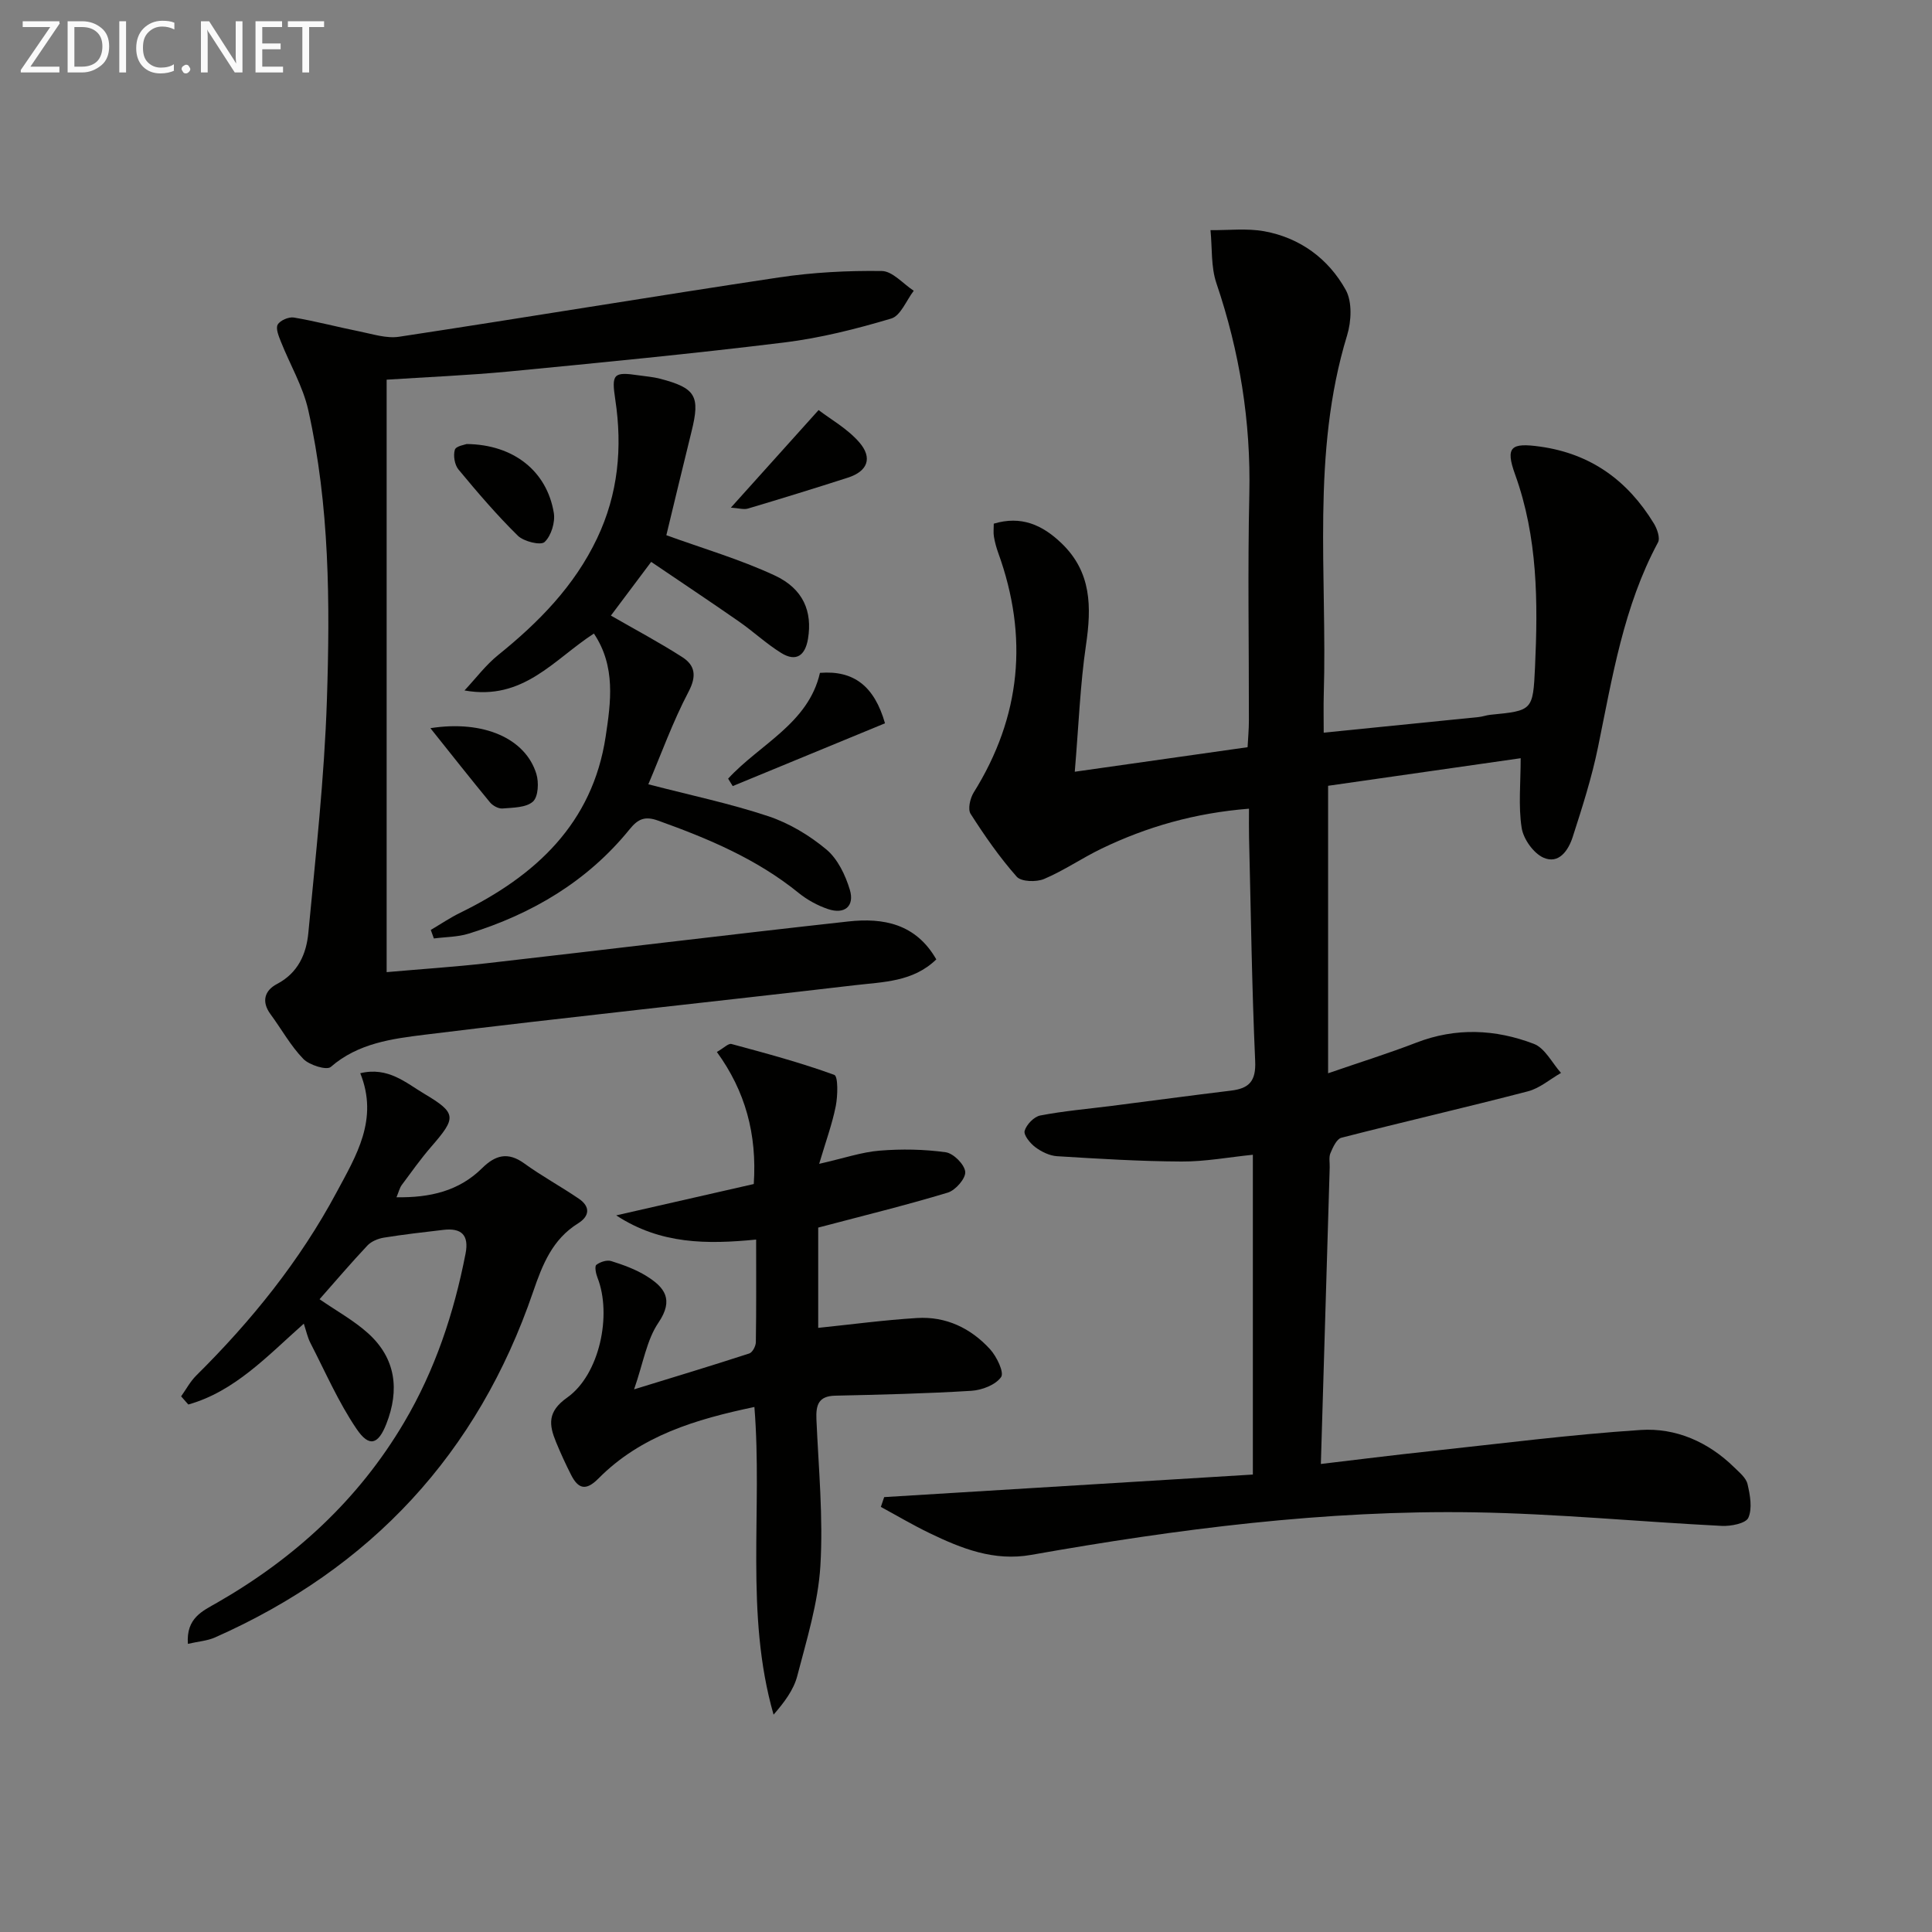 <svg enable-background="new 0 0 400 400" viewBox="0 0 400 400" xmlns="http://www.w3.org/2000/svg"><rect x="0" y="0" width="400" height="400" fill="#808080" stroke="none"/><g fill="#010100"><path d="m183.06 309.96c25.31-1.55 50.62-3.1 76.33-4.67 0-22.32 0-44.02 0-66.21-4.97.5-9.87 1.43-14.76 1.4-8.6-.04-17.19-.57-25.78-1.1-1.55-.1-3.23-.92-4.5-1.87-1.06-.79-2.46-2.51-2.21-3.38.38-1.31 1.94-2.93 3.24-3.18 4.88-.94 9.85-1.36 14.79-1.99 8.23-1.05 16.46-2.16 24.7-3.16 3.73-.45 5.19-1.94 5-6.11-.69-15.46-.89-30.94-1.27-46.41-.04-1.78-.01-3.56-.01-5.85-11.17.89-21.09 3.72-30.53 8.27-4.04 1.95-7.78 4.54-11.89 6.28-1.61.68-4.73.59-5.67-.47-3.55-4.02-6.65-8.48-9.55-13.02-.61-.96-.1-3.2.63-4.39 9.83-15.74 11.38-32.27 5.09-49.64-.39-1.09-.7-2.22-.89-3.36-.14-.79-.03-1.63-.03-2.68 5.67-1.7 10.04.23 14.02 4.05 6.25 5.99 6.23 13.21 5.07 21.1-1.2 8.16-1.5 16.45-2.32 26.21 12.49-1.77 23.87-3.39 35.78-5.08.1-1.97.27-3.72.27-5.48.02-15.66-.26-31.33.09-46.98.33-14.99-2.01-29.42-6.81-43.59-1.16-3.41-.86-7.32-1.23-11 3.72.04 7.52-.42 11.13.23 7.41 1.35 13.28 5.68 16.87 12.14 1.37 2.47 1.17 6.52.28 9.42-7.47 24.45-4.08 49.55-4.83 74.4-.07 2.46-.01 4.93-.01 7.85 11.03-1.11 21.55-2.16 32.06-3.23.82-.08 1.62-.39 2.44-.47 8.72-.86 8.83-.85 9.25-9.85.62-13.5.57-26.91-4.13-39.92-2.07-5.74-.83-6.6 5.22-5.75 10.51 1.48 18.11 7.05 23.51 15.9.68 1.11 1.35 3.02.86 3.93-7.13 13.26-9.44 27.88-12.41 42.35-1.29 6.31-3.27 12.5-5.25 18.64-.88 2.73-2.86 5.74-6.1 4.26-2.06-.95-4.12-3.87-4.47-6.17-.7-4.52-.2-9.22-.2-14.4-13.83 1.98-27.18 3.89-39.87 5.71v59.52c6.84-2.36 12.62-4.16 18.26-6.34 8.19-3.17 16.39-2.79 24.34.25 2.3.88 3.77 3.95 5.62 6.02-2.28 1.3-4.41 3.18-6.86 3.81-12.83 3.34-25.77 6.31-38.61 9.61-.98.25-1.75 1.97-2.26 3.17-.37.86-.13 1.97-.16 2.97-.6 20.25-1.21 40.5-1.83 61.4 7.27-.86 14.94-1.83 22.63-2.65 14.52-1.56 29.02-3.43 43.57-4.39 7.29-.48 14.01 2.47 19.39 7.75 1.06 1.04 2.45 2.16 2.75 3.47.53 2.26 1.02 5 .17 6.95-.52 1.18-3.63 1.79-5.52 1.69-17.09-.86-34.16-2.53-51.25-2.81-30.85-.49-61.37 3.44-91.7 8.81-7.72 1.37-14.41-1.3-21.03-4.49-3.45-1.66-6.74-3.62-10.11-5.44.24-.66.47-1.35.69-2.03z"/><path d="m80.05 78.61v122.66c7.38-.65 14.12-1.09 20.82-1.85 24.92-2.84 49.82-5.89 74.76-8.64 7.24-.8 13.99.46 18.22 7.85-4.8 4.67-10.99 4.66-16.79 5.34-29.69 3.48-59.42 6.59-89.08 10.25-6.77.84-13.83 1.74-19.5 6.68-.85.74-4.44-.38-5.69-1.67-2.63-2.72-4.5-6.15-6.77-9.23-1.96-2.65-1.22-4.94 1.32-6.27 4.4-2.3 6.09-6.26 6.5-10.6 1.52-16.03 3.31-32.07 3.84-48.15.66-20.11.57-40.3-3.86-60.09-1.1-4.9-3.8-9.43-5.67-14.17-.45-1.13-1.11-2.73-.65-3.52.5-.87 2.28-1.63 3.34-1.46 4.56.77 9.05 1.97 13.59 2.88 2.71.54 5.58 1.5 8.2 1.1 26.23-3.98 52.4-8.34 78.64-12.28 7.02-1.05 14.2-1.43 21.3-1.33 2.22.03 4.41 2.65 6.61 4.09-1.53 1.99-2.71 5.17-4.66 5.75-7.25 2.16-14.69 4.04-22.19 4.96-18.97 2.33-38 4.17-57.02 6.01-8.6.81-17.22 1.16-25.26 1.69z"/><path d="m127.58 251.63c10.11-2.3 19.38-4.41 28.48-6.49.69-10.34-1.76-19.25-7.64-27.34 1.4-.79 2.38-1.83 3.03-1.65 7.15 1.93 14.33 3.86 21.28 6.39.81.3.73 4.31.31 6.45-.74 3.73-2.07 7.34-3.44 11.97 5.17-1.17 8.79-2.43 12.5-2.73 4.54-.37 9.19-.29 13.69.33 1.61.22 3.91 2.53 4.05 4.05.13 1.37-2.02 3.83-3.62 4.31-8.7 2.63-17.55 4.79-26.82 7.24v20.76c6.8-.7 13.62-1.62 20.47-2.04 5.98-.37 11.12 2.1 15.1 6.45 1.38 1.51 2.97 4.81 2.3 5.77-1.14 1.63-3.96 2.71-6.15 2.85-9.39.58-18.81.8-28.22 1.01-3.46.08-3.99 1.95-3.87 4.88.44 10.12 1.43 20.3.82 30.37-.47 7.68-2.84 15.28-4.79 22.8-.75 2.88-2.69 5.45-4.9 7.99-6-20.92-2.24-42.28-3.97-63.7-12.16 2.55-23.51 5.94-32.29 14.81-2.58 2.61-4.18 2.17-5.66-.75-1.13-2.22-2.17-4.49-3.12-6.8-1.47-3.58-1.82-6.29 2.3-9.2 6.75-4.78 9.3-17.18 6.28-24.84-.33-.83-.62-2.33-.24-2.64.78-.61 2.19-1.07 3.08-.79 2.52.79 5.08 1.72 7.3 3.1 3.71 2.31 5.76 4.82 2.48 9.66-2.43 3.57-3.13 8.32-5.04 13.8 8.51-2.62 16.21-4.94 23.85-7.43.66-.21 1.35-1.52 1.36-2.34.11-6.96.06-13.92.06-21.24-10.17.99-19.76 1.02-28.97-5.01z"/><path d="m38.9 340.34c-.38-5.38 3.06-6.8 6.05-8.52 16.04-9.2 29.27-21.32 38.72-37.33 6.41-10.85 10.32-22.62 12.72-34.95.75-3.87-.88-5.34-4.58-4.91-4.12.48-8.24.95-12.33 1.61-1.21.2-2.59.76-3.41 1.63-3.41 3.62-6.64 7.42-9.91 11.12 3.51 2.43 7.12 4.4 10.09 7.09 5.72 5.19 6.49 11.7 3.74 18.72-1.68 4.28-3.54 4.92-6.17 1.04-3.76-5.54-6.47-11.81-9.56-17.81-.58-1.13-.85-2.43-1.36-3.98-7.56 6.71-14.3 14.03-23.91 16.74-.5-.56-1-1.13-1.49-1.69 1.03-1.45 1.89-3.08 3.13-4.31 11.42-11.31 21.43-23.71 29.04-37.91 4.06-7.57 8.77-15.12 4.92-24.68 5.76-1.4 9.49 2.02 13.21 4.23 6.84 4.06 6.69 4.98 1.46 11.01-2.17 2.51-4.1 5.23-6.08 7.9-.45.62-.63 1.44-1.09 2.54 6.95.11 12.94-1.29 17.72-6.02 2.75-2.72 5.35-3.44 8.74-.98 3.62 2.62 7.58 4.77 11.28 7.29 2.4 1.63 2.29 3.59-.14 5.11-5.31 3.31-7.36 8.47-9.31 14.16-11.44 33.47-33.57 57.28-65.9 71.59-1.57.69-3.4.81-5.58 1.31z"/><path d="m89.19 192.53c2.04-1.2 4.01-2.54 6.13-3.57 15.57-7.62 27.37-18.48 30.08-36.49 1.06-7.05 2.13-14.49-2.44-21.3-8.29 5.36-14.6 13.98-26.79 11.78 2.32-2.47 4.38-5.25 6.99-7.35 8.38-6.76 15.77-14.27 20.46-24.14 4.37-9.18 5.27-18.8 3.77-28.71-.8-5.31-.43-5.83 4.85-5.04 1.47.22 2.98.32 4.42.7 7.38 1.93 8.33 3.58 6.53 10.86-1.86 7.52-3.66 15.05-5.23 21.54 7.48 2.72 15.21 4.97 22.43 8.33 5.97 2.77 7.82 7.51 6.9 13.1-.57 3.48-2.45 4.87-5.55 2.95-3.08-1.91-5.77-4.44-8.76-6.52-5.98-4.16-12.04-8.19-18.16-12.34-3.15 4.2-5.91 7.89-8.34 11.12 5.01 2.89 10.02 5.54 14.78 8.6 2.64 1.7 3.02 3.88 1.3 7.16-3.28 6.24-5.68 12.95-8.33 19.17 8.7 2.26 16.94 3.98 24.87 6.62 4.31 1.44 8.5 3.96 12 6.88 2.34 1.96 3.94 5.31 4.85 8.34 1.01 3.37-1.05 5.17-4.53 3.99-2.16-.73-4.29-1.9-6.06-3.33-8.67-7.04-18.72-11.26-29.1-14.98-2.71-.97-4.14-.38-5.87 1.75-8.75 10.81-20.22 17.58-33.36 21.65-2.28.71-4.79.68-7.2 1-.21-.57-.42-1.17-.64-1.77z"/><path d="m169.76 139.31c6.98-.56 11.26 2.72 13.47 10.44-10.49 4.33-21.01 8.66-31.53 13-.32-.51-.63-1.03-.95-1.54 6.59-7.16 16.63-11.44 19.01-21.9z"/><path d="m169.48 84.9c2.43 1.87 5.94 3.82 8.41 6.66 2.85 3.28 1.71 6.03-2.34 7.33-6.87 2.21-13.77 4.34-20.69 6.4-.87.26-1.92-.08-3.54-.19 6.03-6.72 11.7-13.02 18.16-20.2z"/><path d="m96.62 91.93c9.73.11 16.61 5.62 18.04 14.25.32 1.94-.54 4.76-1.91 6.04-.81.75-4.31-.1-5.54-1.31-4.37-4.3-8.37-8.98-12.29-13.71-.8-.97-1.11-2.88-.75-4.08.23-.78 2.12-1.05 2.45-1.19z"/><path d="m89.11 150.76c11.09-1.73 19.68 2.17 21.93 9.44.55 1.76.41 4.76-.7 5.76-1.42 1.27-4.12 1.24-6.31 1.43-.84.07-2.02-.59-2.59-1.28-4.03-4.88-7.94-9.86-12.33-15.35z"/></g><path d="m12.4 4.8-6.1 9h6v1.2h-8v-.5l6.1-8.9h-5.7v-1.2h7.6v.4z" fill="#fafafa"/><path d="m14 15v-10.6h3c1.6 0 2.9.5 4 1.4s1.6 2.2 1.6 3.8-.5 3-1.6 3.9-2.4 1.5-4 1.5zm1.4-9.4v8.2h1.6c1.3 0 2.4-.4 3.1-1.1s1.1-1.8 1.1-3.1-.4-2.3-1.2-3-1.8-1-3.1-1z" fill="#fafafa"/><path d="m26.1 4.4v10.6h-1.4v-10.6z" fill="#fafafa"/><path d="m36.1 14.6c-.8.4-1.8.6-2.9.6-1.5 0-2.7-.5-3.6-1.4s-1.4-2.2-1.4-3.8c0-1.7.5-3.1 1.5-4.1s2.3-1.6 3.9-1.6c1 0 1.8.1 2.5.4v1.4c-.8-.4-1.6-.6-2.5-.6-1.2 0-2.1.4-2.9 1.2s-1.1 1.8-1.1 3.2c0 1.3.3 2.3 1 3s1.6 1.1 2.7 1.1c1 0 2-.2 2.7-.7v1.3z" fill="#fafafa"/><path d="m37.6 14.3c0-.2.1-.5.3-.6s.4-.3.6-.3c.3 0 .5.1.6.3s.3.4.3.6-.1.4-.3.6-.4.3-.6.3c-.3 0-.5-.1-.6-.3s-.3-.4-.3-.6z" fill="#fafafa"/><path d="m50.2 15h-1.6l-5.3-8.2c-.2-.2-.3-.5-.4-.7 0 .2.1.7.1 1.5v7.4h-1.4v-10.6h1.7l5.2 8.1c.2.4.4.6.4.7 0-.3-.1-.8-.1-1.5v-7.3h1.4z" fill="#fafafa"/><path d="m58.6 15h-5.7v-10.6h5.5v1.2h-4.1v3.4h3.8v1.2h-3.8v3.6h4.3z" fill="#fafafa"/><path d="m67.1 5.6h-3.1v9.4h-1.4v-9.4h-3v-1.2h7.5z" fill="#fafafa"/></svg>
